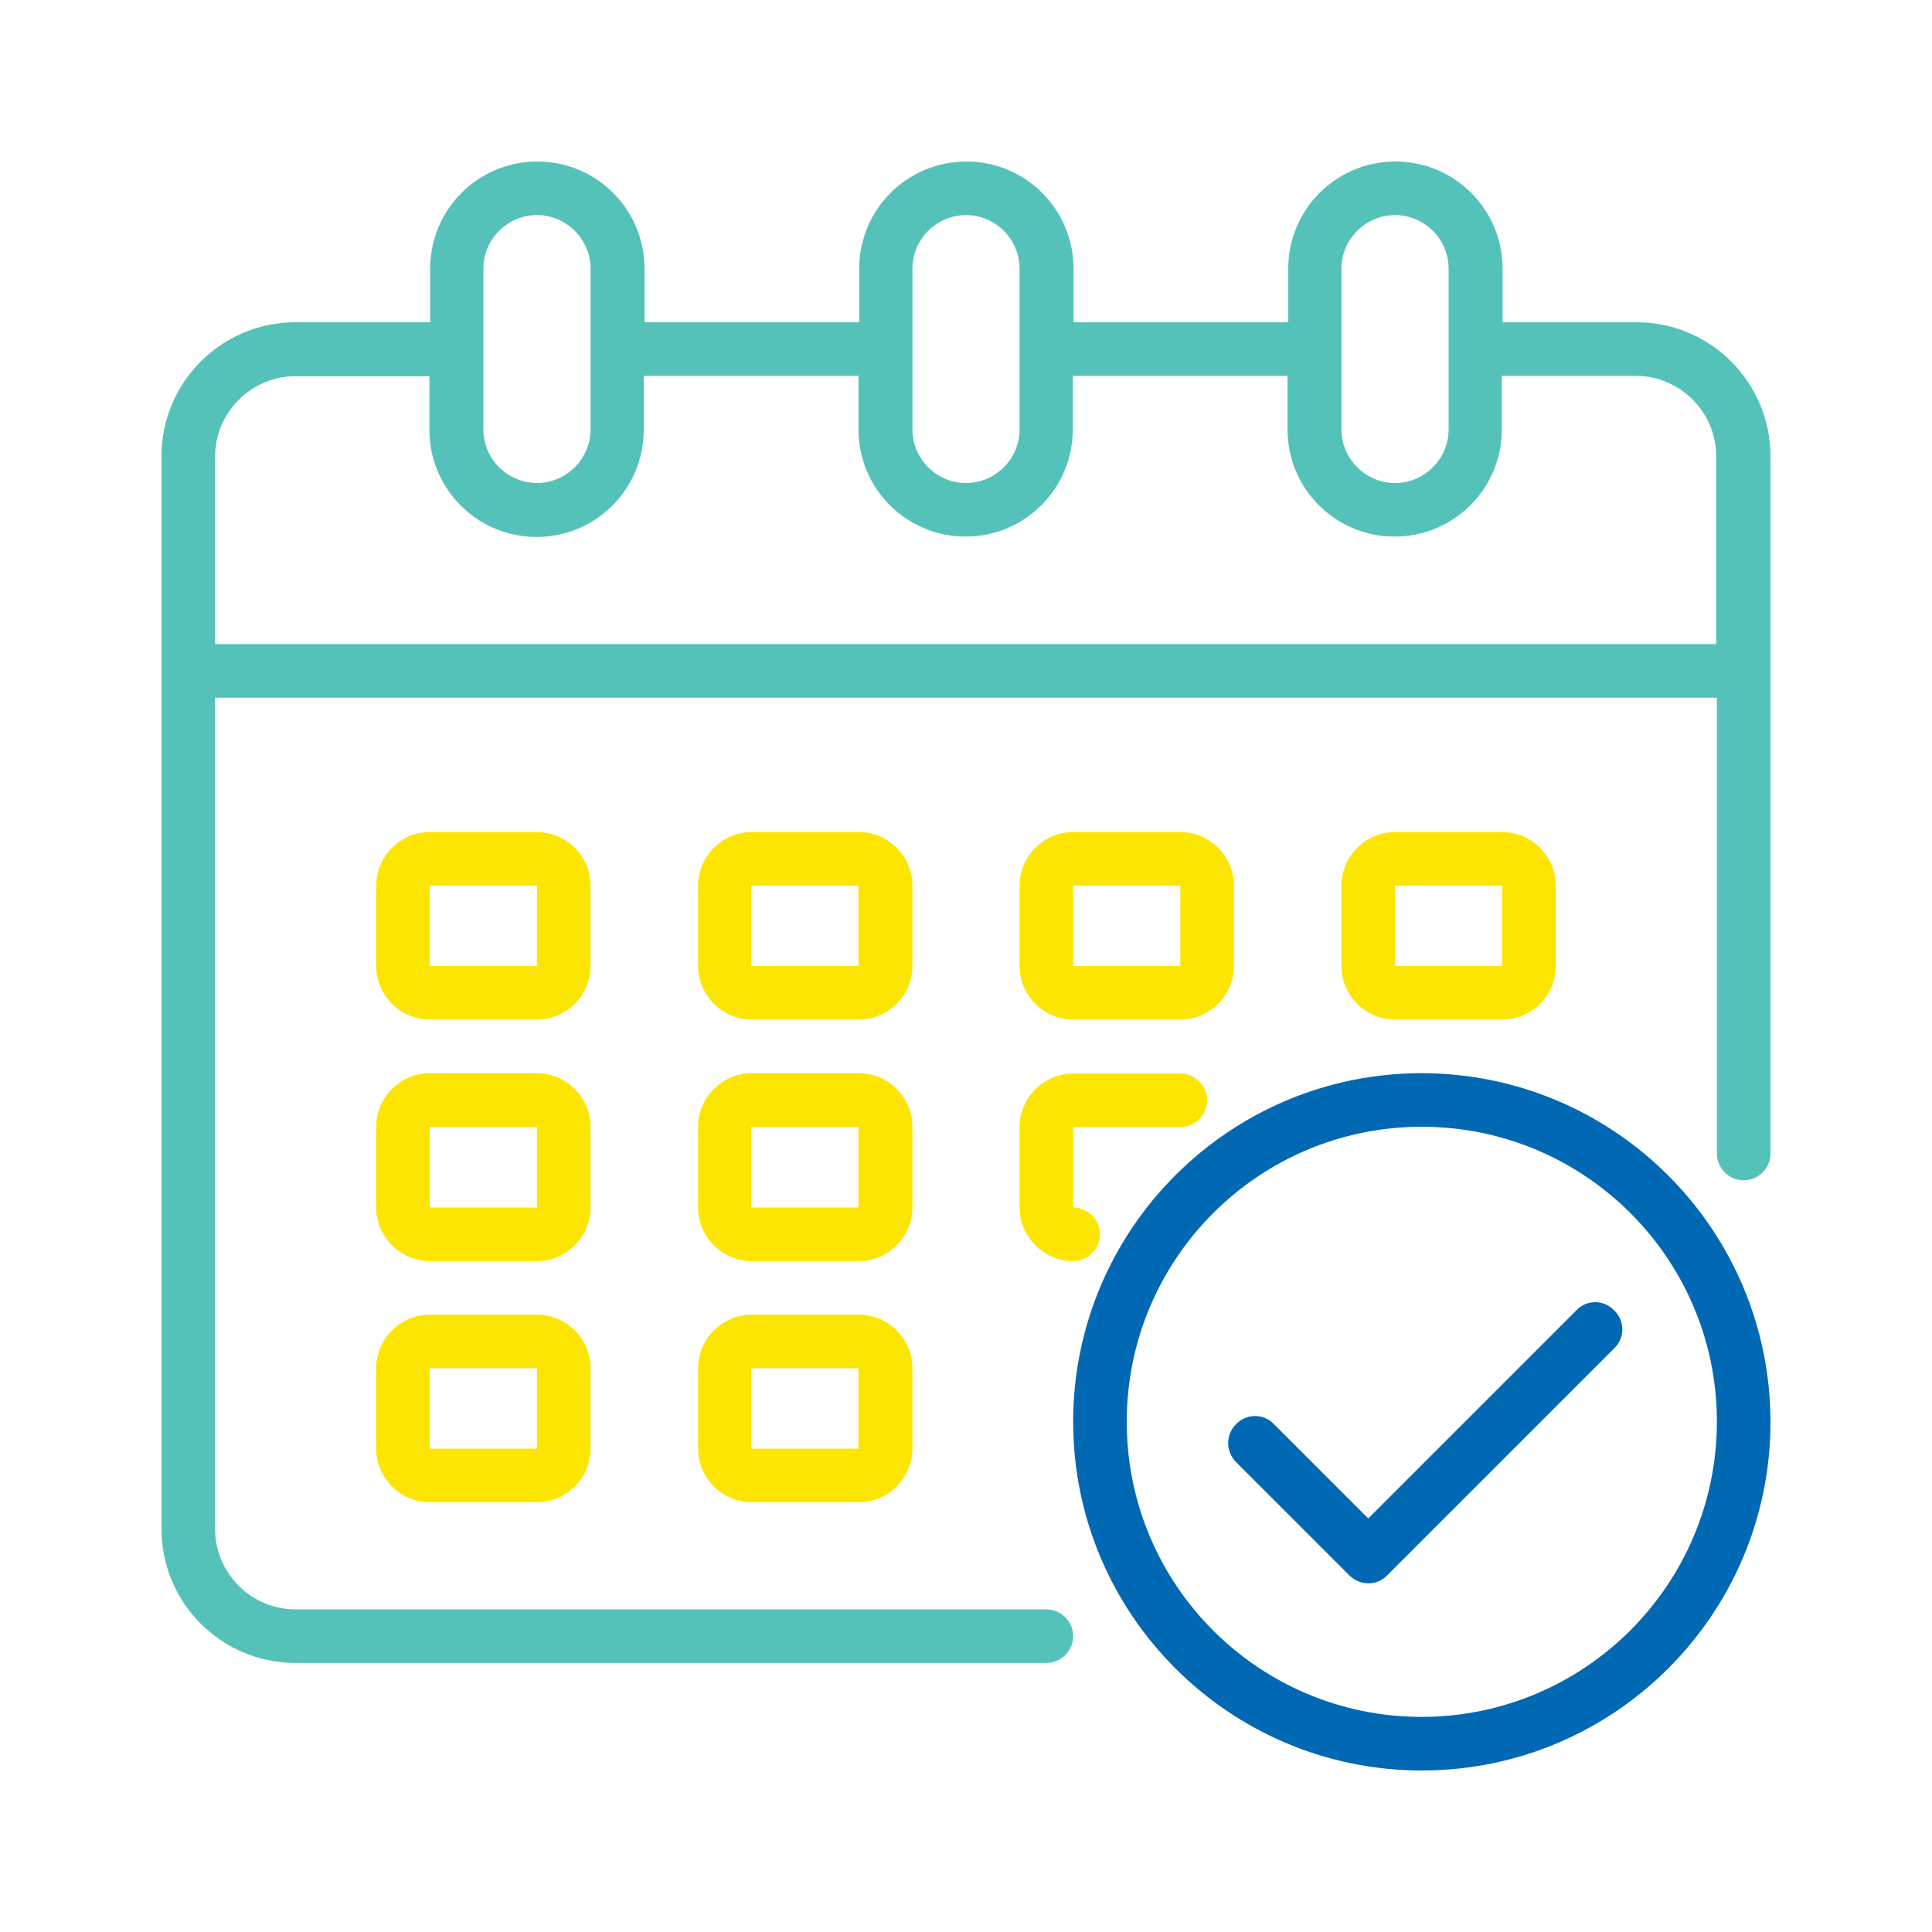 <?xml version="1.0" encoding="utf-8"?>
<!-- Generator: Adobe Illustrator 24.0.0, SVG Export Plug-In . SVG Version: 6.00 Build 0)  -->
<svg version="1.1" id="Layer_1" xmlns="http://www.w3.org/2000/svg" xmlns:xlink="http://www.w3.org/1999/xlink" x="0px" y="0px"
	 viewBox="0 0 512 512" style="enable-background:new 0 0 512 512;" xml:space="preserve">
<style type="text/css">
	.st0{fill:#55C2BA;}
	.st1{fill:#FCE601;}
	.st2{fill:#0168B4;}
</style>
<path class="st0" d="M433.7,85.4h-35.5V71.2c0-15.7-12.7-28.4-28.4-28.4c-15.7,0-28.4,12.7-28.4,28.4v14.2h-56.9V71.2
	c0-15.7-12.7-28.4-28.4-28.4s-28.4,12.7-28.4,28.4v14.2h-56.9V71.2c0-15.7-12.7-28.4-28.4-28.4S114,55.5,114,71.2v14.2H78.3
	c-19.6,0-35.5,15.9-35.5,35.5v284.3c0,19.6,15.9,35.5,35.5,35.5h199c3.9,0,7.1-3.2,7.1-7.1s-3.2-7.1-7.1-7.1h-199
	c-11.7,0-21.3-9.6-21.3-21.3V184.9h398v120.8c0,3.9,3.2,7.1,7.1,7.1s7.1-3.2,7.1-7.1V121C469.2,101.3,453.3,85.4,433.7,85.4z
	 M355.5,71.2c0-7.8,6.4-14.2,14.2-14.2s14.2,6.4,14.2,14.2v42.6c0,7.8-6.4,14.2-14.2,14.2s-14.2-6.4-14.2-14.2V71.2z M241.8,71.2
	c0-7.8,6.4-14.2,14.2-14.2c7.8,0,14.2,6.4,14.2,14.2v42.6c0,7.8-6.4,14.2-14.2,14.2c-7.8,0-14.2-6.4-14.2-14.2V71.2z M128.1,71.2
	c0-7.8,6.4-14.2,14.2-14.2s14.2,6.4,14.2,14.2v42.6c0,7.8-6.4,14.2-14.2,14.2s-14.2-6.4-14.2-14.2V71.2z M455,170.7H57V121
	c0-11.7,9.6-21.3,21.3-21.3h35.5v14.2c0,15.7,12.7,28.4,28.4,28.4s28.4-12.7,28.4-28.4V99.6h56.9v14.2c0,15.7,12.7,28.4,28.4,28.4
	s28.4-12.7,28.4-28.4V99.6h56.9v14.2c0,15.7,12.7,28.4,28.4,28.4c15.7,0,28.4-12.7,28.4-28.4V99.6h35.5c11.7,0,21.3,9.6,21.3,21.3
	v49.8H455z"/>
<path class="st1" d="M241.8,234.7c0-7.8-6.4-14.2-14.2-14.2h-28.4c-7.8,0-14.2,6.4-14.2,14.2V256c0,7.8,6.4,14.2,14.2,14.2h28.4
	c7.8,0,14.2-6.4,14.2-14.2V234.7z M199.1,256v-21.3h28.4V256H199.1z"/>
<path class="st1" d="M156.5,234.7c0-7.8-6.4-14.2-14.2-14.2h-28.4c-7.8,0-14.2,6.4-14.2,14.2V256c0,7.8,6.4,14.2,14.2,14.2h28.4
	c7.8,0,14.2-6.4,14.2-14.2V234.7z M113.9,256v-21.3h28.4V256H113.9z"/>
<path class="st1" d="M398.1,270.2c7.8,0,14.2-6.4,14.2-14.2v-21.3c0-7.8-6.4-14.2-14.2-14.2h-28.4c-7.8,0-14.2,6.4-14.2,14.2V256
	c0,7.8,6.4,14.2,14.2,14.2H398.1z M369.7,234.7h28.4V256h-28.4V234.7z"/>
<path class="st1" d="M241.8,298.6c0-7.8-6.4-14.2-14.2-14.2h-28.4c-7.8,0-14.2,6.4-14.2,14.2V320c0,7.8,6.4,14.2,14.2,14.2h28.4
	c7.8,0,14.2-6.4,14.2-14.2V298.6z M199.1,320v-21.3h28.4V320H199.1z"/>
<path class="st1" d="M156.5,298.6c0-7.8-6.4-14.2-14.2-14.2h-28.4c-7.8,0-14.2,6.4-14.2,14.2V320c0,7.8,6.4,14.2,14.2,14.2h28.4
	c7.8,0,14.2-6.4,14.2-14.2V298.6z M113.9,320v-21.3h28.4V320H113.9z"/>
<path class="st1" d="M227.6,348.4h-28.4c-7.8,0-14.2,6.4-14.2,14.2v21.3c0,7.8,6.4,14.2,14.2,14.2h28.4c7.8,0,14.2-6.4,14.2-14.2
	v-21.3C241.8,354.8,235.4,348.4,227.6,348.4z M199.1,383.9v-21.3h28.4v21.3H199.1z"/>
<path class="st1" d="M284.4,270.2h28.4c7.8,0,14.2-6.4,14.2-14.2v-21.3c0-7.8-6.4-14.2-14.2-14.2h-28.4c-7.8,0-14.2,6.4-14.2,14.2
	V256C270.2,263.8,276.6,270.2,284.4,270.2z M284.4,234.7h28.4V256h-28.4V234.7z"/>
<path class="st1" d="M270.2,320c0,7.8,6.4,14.2,14.2,14.2c3.9,0,7.1-3.2,7.1-7.1s-3.2-7.1-7.1-7.1v-21.3h28.4c3.9,0,7.1-3.2,7.1-7.1
	s-3.2-7.1-7.1-7.1h-28.4c-7.8,0-14.2,6.4-14.2,14.2V320z"/>
<path class="st1" d="M142.3,348.4h-28.4c-7.8,0-14.2,6.4-14.2,14.2v21.3c0,7.8,6.4,14.2,14.2,14.2h28.4c7.8,0,14.2-6.4,14.2-14.2
	v-21.3C156.5,354.8,150.1,348.4,142.3,348.4z M113.9,383.9v-21.3h28.4v21.3H113.9z"/>
<path class="st2" d="M376.8,284.4c-51,0-92.4,41.4-92.4,92.4s41.4,92.4,92.4,92.4s92.4-41.4,92.4-92.4
	C469.1,325.8,427.8,284.5,376.8,284.4z M376.8,455c-43.2,0-78.2-35-78.2-78.2s35-78.2,78.2-78.2s78.2,35,78.2,78.2
	C454.9,420,420,454.9,376.8,455z"/>
<path class="st2" d="M417.9,347.1l-55.3,55.3l-25.1-25.1c-2.8-2.8-7.3-2.7-10,0.2c-2.7,2.8-2.7,7.1,0,9.9l30.1,30.1
	c2.8,2.8,7.3,2.8,10,0l60.3-60.3c2.8-2.8,2.7-7.3-0.2-10C425,344.4,420.6,344.4,417.9,347.1z"/>
</svg>
